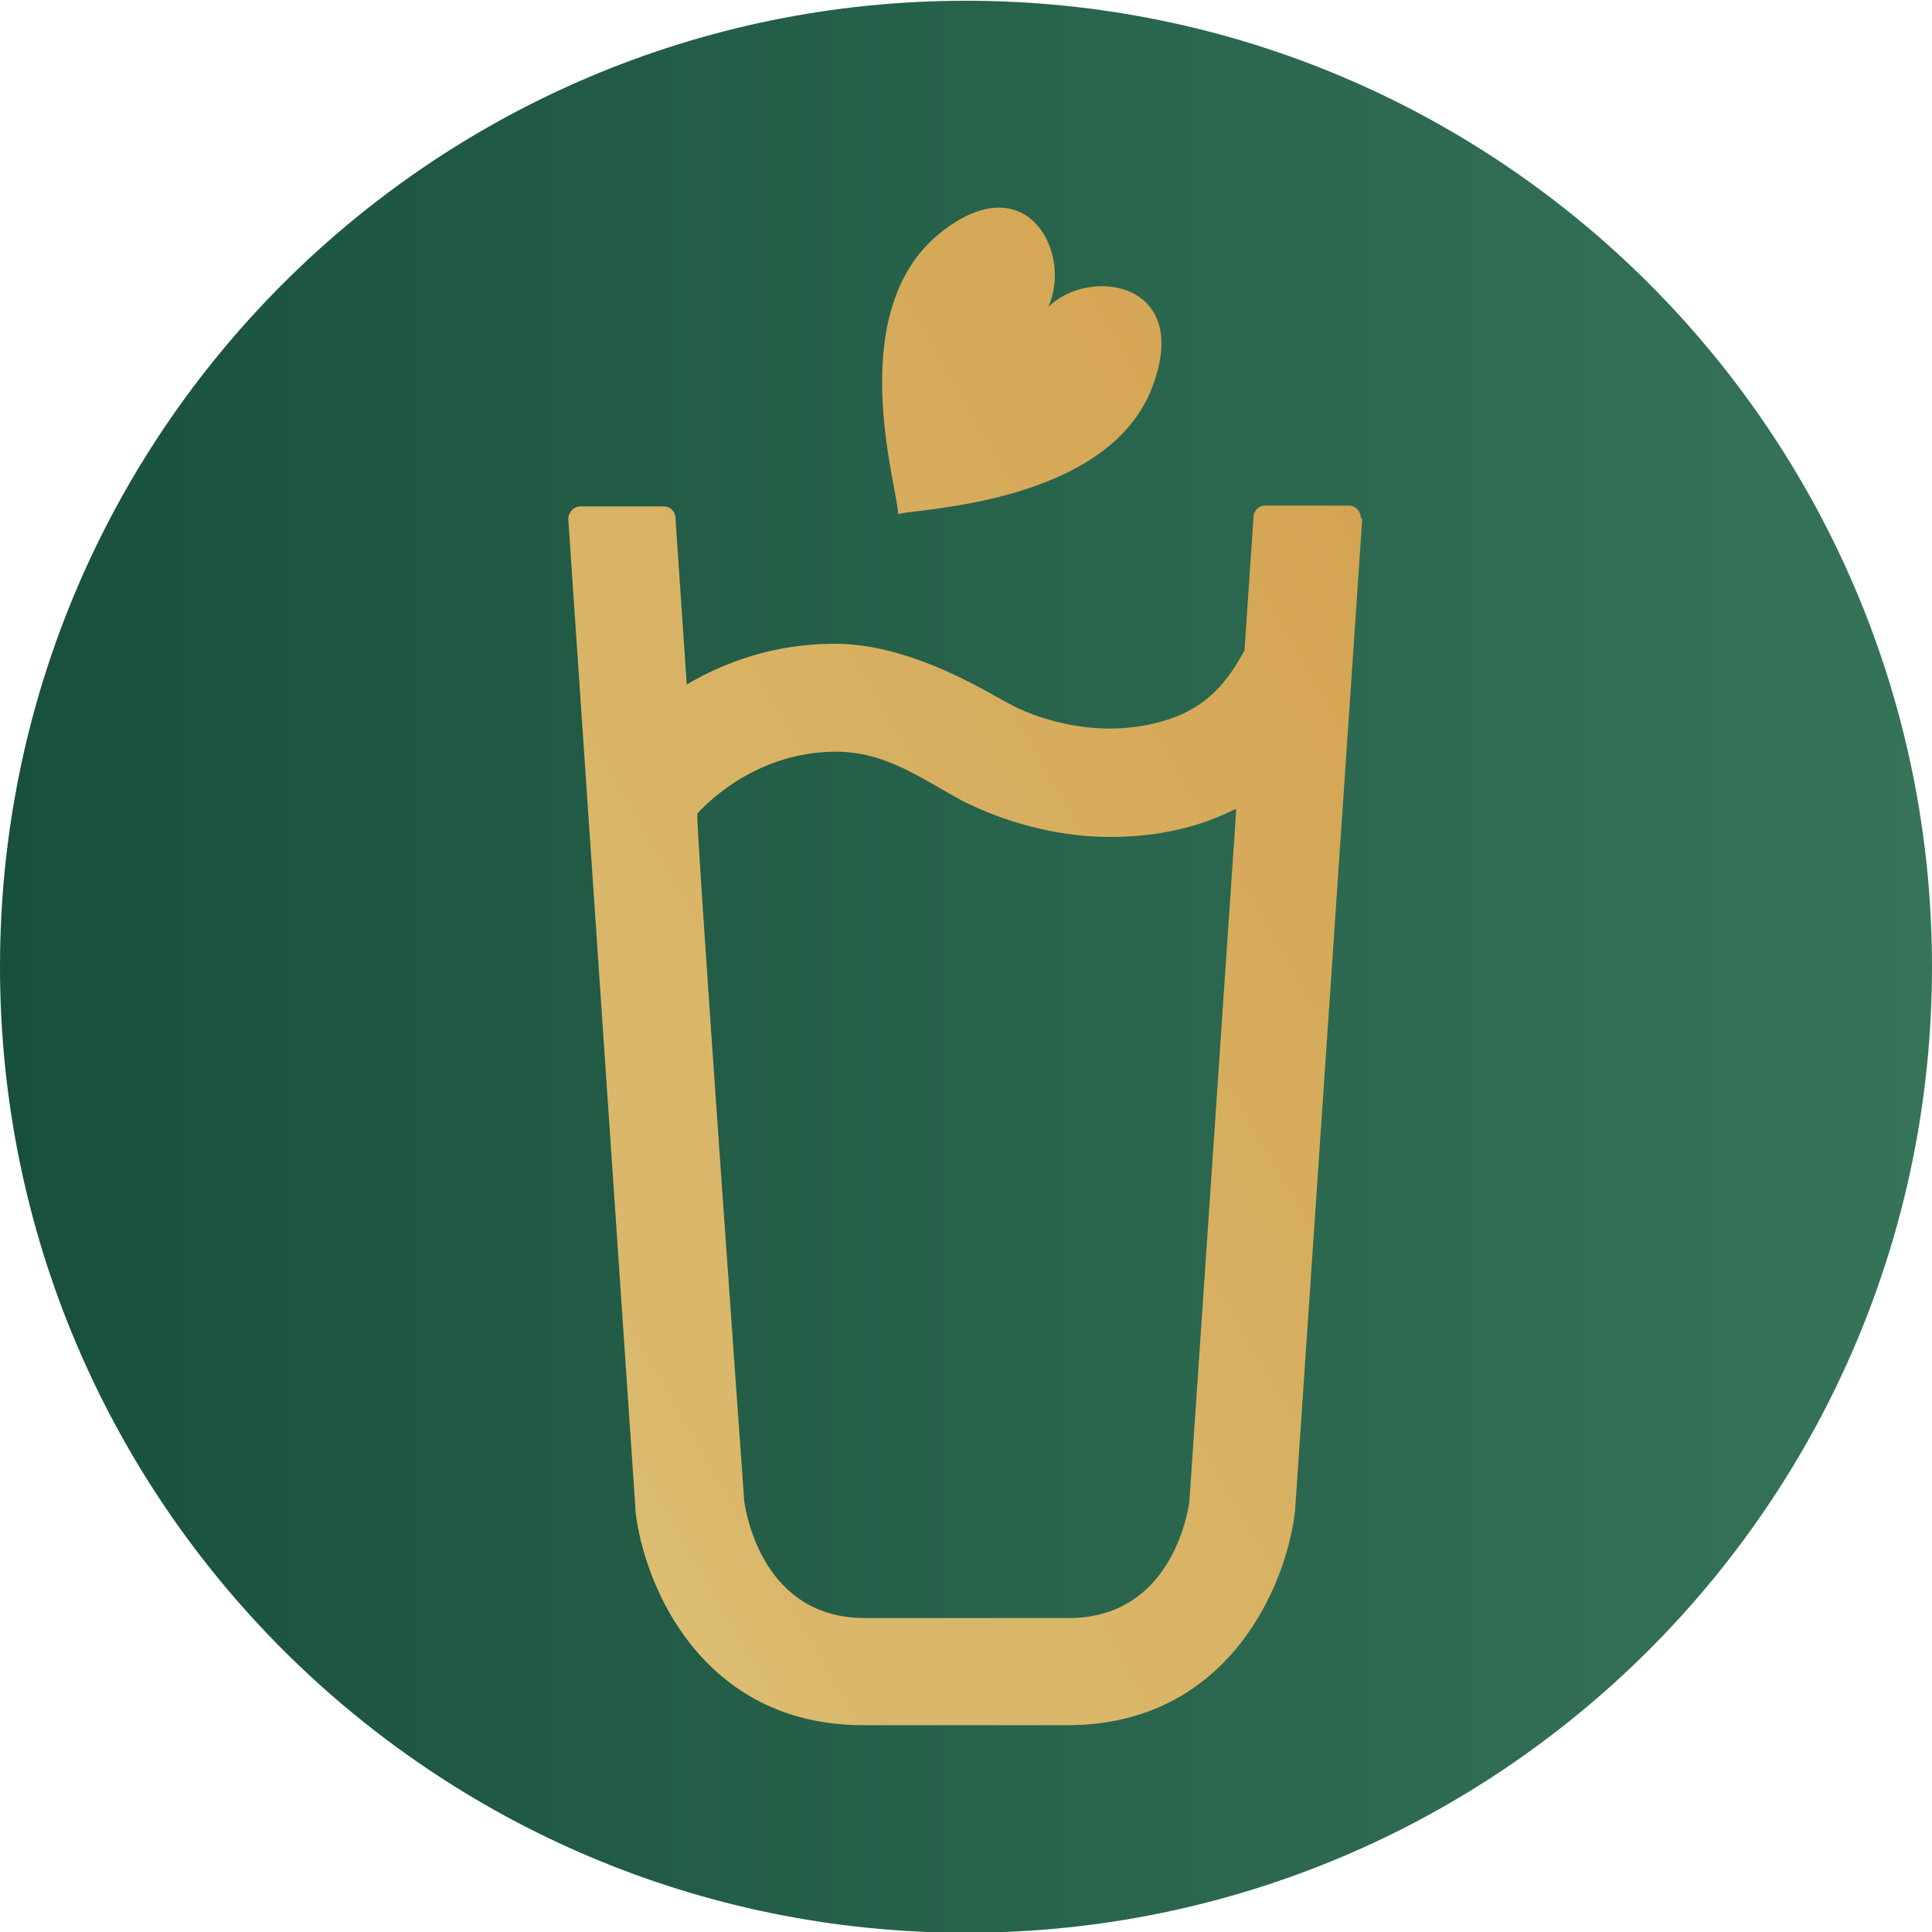 <?xml version="1.0" encoding="UTF-8"?>
<svg data-bbox="0 0.1 256 256" viewBox="0 0 256 256" xmlns="http://www.w3.org/2000/svg" data-type="ugc">
    <g>
        <defs>
            <linearGradient gradientUnits="userSpaceOnUse" y2="128.1" x2="256" y1="128.1" x1="0" id="68d20118-fbc3-4630-be59-8477daf08971">
                <stop stop-color="#18503d" offset="0"/>
                <stop stop-color="#367459" offset="1"/>
            </linearGradient>
            <linearGradient gradientUnits="userSpaceOnUse" y2="95.5" x2="196.2" y1="171.5" x1="64.5" id="7eac1c64-522f-4e31-80bf-321d32bb6018">
                <stop stop-color="#e0ca84" offset="0"/>
                <stop stop-color="#dec67f" offset="0"/>
                <stop stop-color="#dcbd72" offset="0"/>
                <stop stop-color="#dab76b" offset=".1"/>
                <stop stop-color="#dab669" offset=".3"/>
                <stop stop-color="#d4a452" offset="1"/>
            </linearGradient>
        </defs>
        <path fill="url(#68d20118-fbc3-4630-be59-8477daf08971)" d="M256 128.1c0 70.692-57.308 128-128 128S0 198.792 0 128.1 57.308.1 128 .1s128 57.308 128 128"/>
        <path d="M119.1 68.1c2.3-.7 27.5-1.3 33.5-16.6 5.6-14.3-8.4-16.2-13.7-10.8 3.3-7.3-3-19.2-14.6-9.6-12.8 10.7-5.1 34.3-5.3 37.1Zm61.4.7-8.9 131.4c-1.1 9.8-8.8 28.4-30.2 28.4h-27c-21.4 0-29.1-18.6-30.2-28.4v-.3L75.3 68.8c0-.9.7-1.7 1.6-1.7H88c.8 0 1.5.7 1.5 1.5L91 90.7c4.9-2.9 11.5-5.4 19.6-5.4s16.2 4 22.1 7.4l1.5.8s9.8 5.4 20.7 1.8c5.1-1.7 7.7-4.9 10-9.1l1.2-17.7c0-.8.7-1.5 1.5-1.5h11.1c.9 0 1.6.7 1.6 1.6Zm-16.8 38.4c-1.2.6-2.6 1.2-4 1.7-4.4 1.5-8.6 2-12.5 2-10.3 0-18.1-4-19.7-4.8l-1.8-1c-5-2.9-9.3-5.5-14.9-5.5-11.3 0-18.1 7.9-18.4 8.2s6.2 90.9 6.2 90.9v.1c.3 2.2 2.7 15.6 16 15.6h27c13.5 0 15.8-13.8 16-15.5l6.2-91.5Z" fill="url(#7eac1c64-522f-4e31-80bf-321d32bb6018)"/>
    </g>
</svg>
